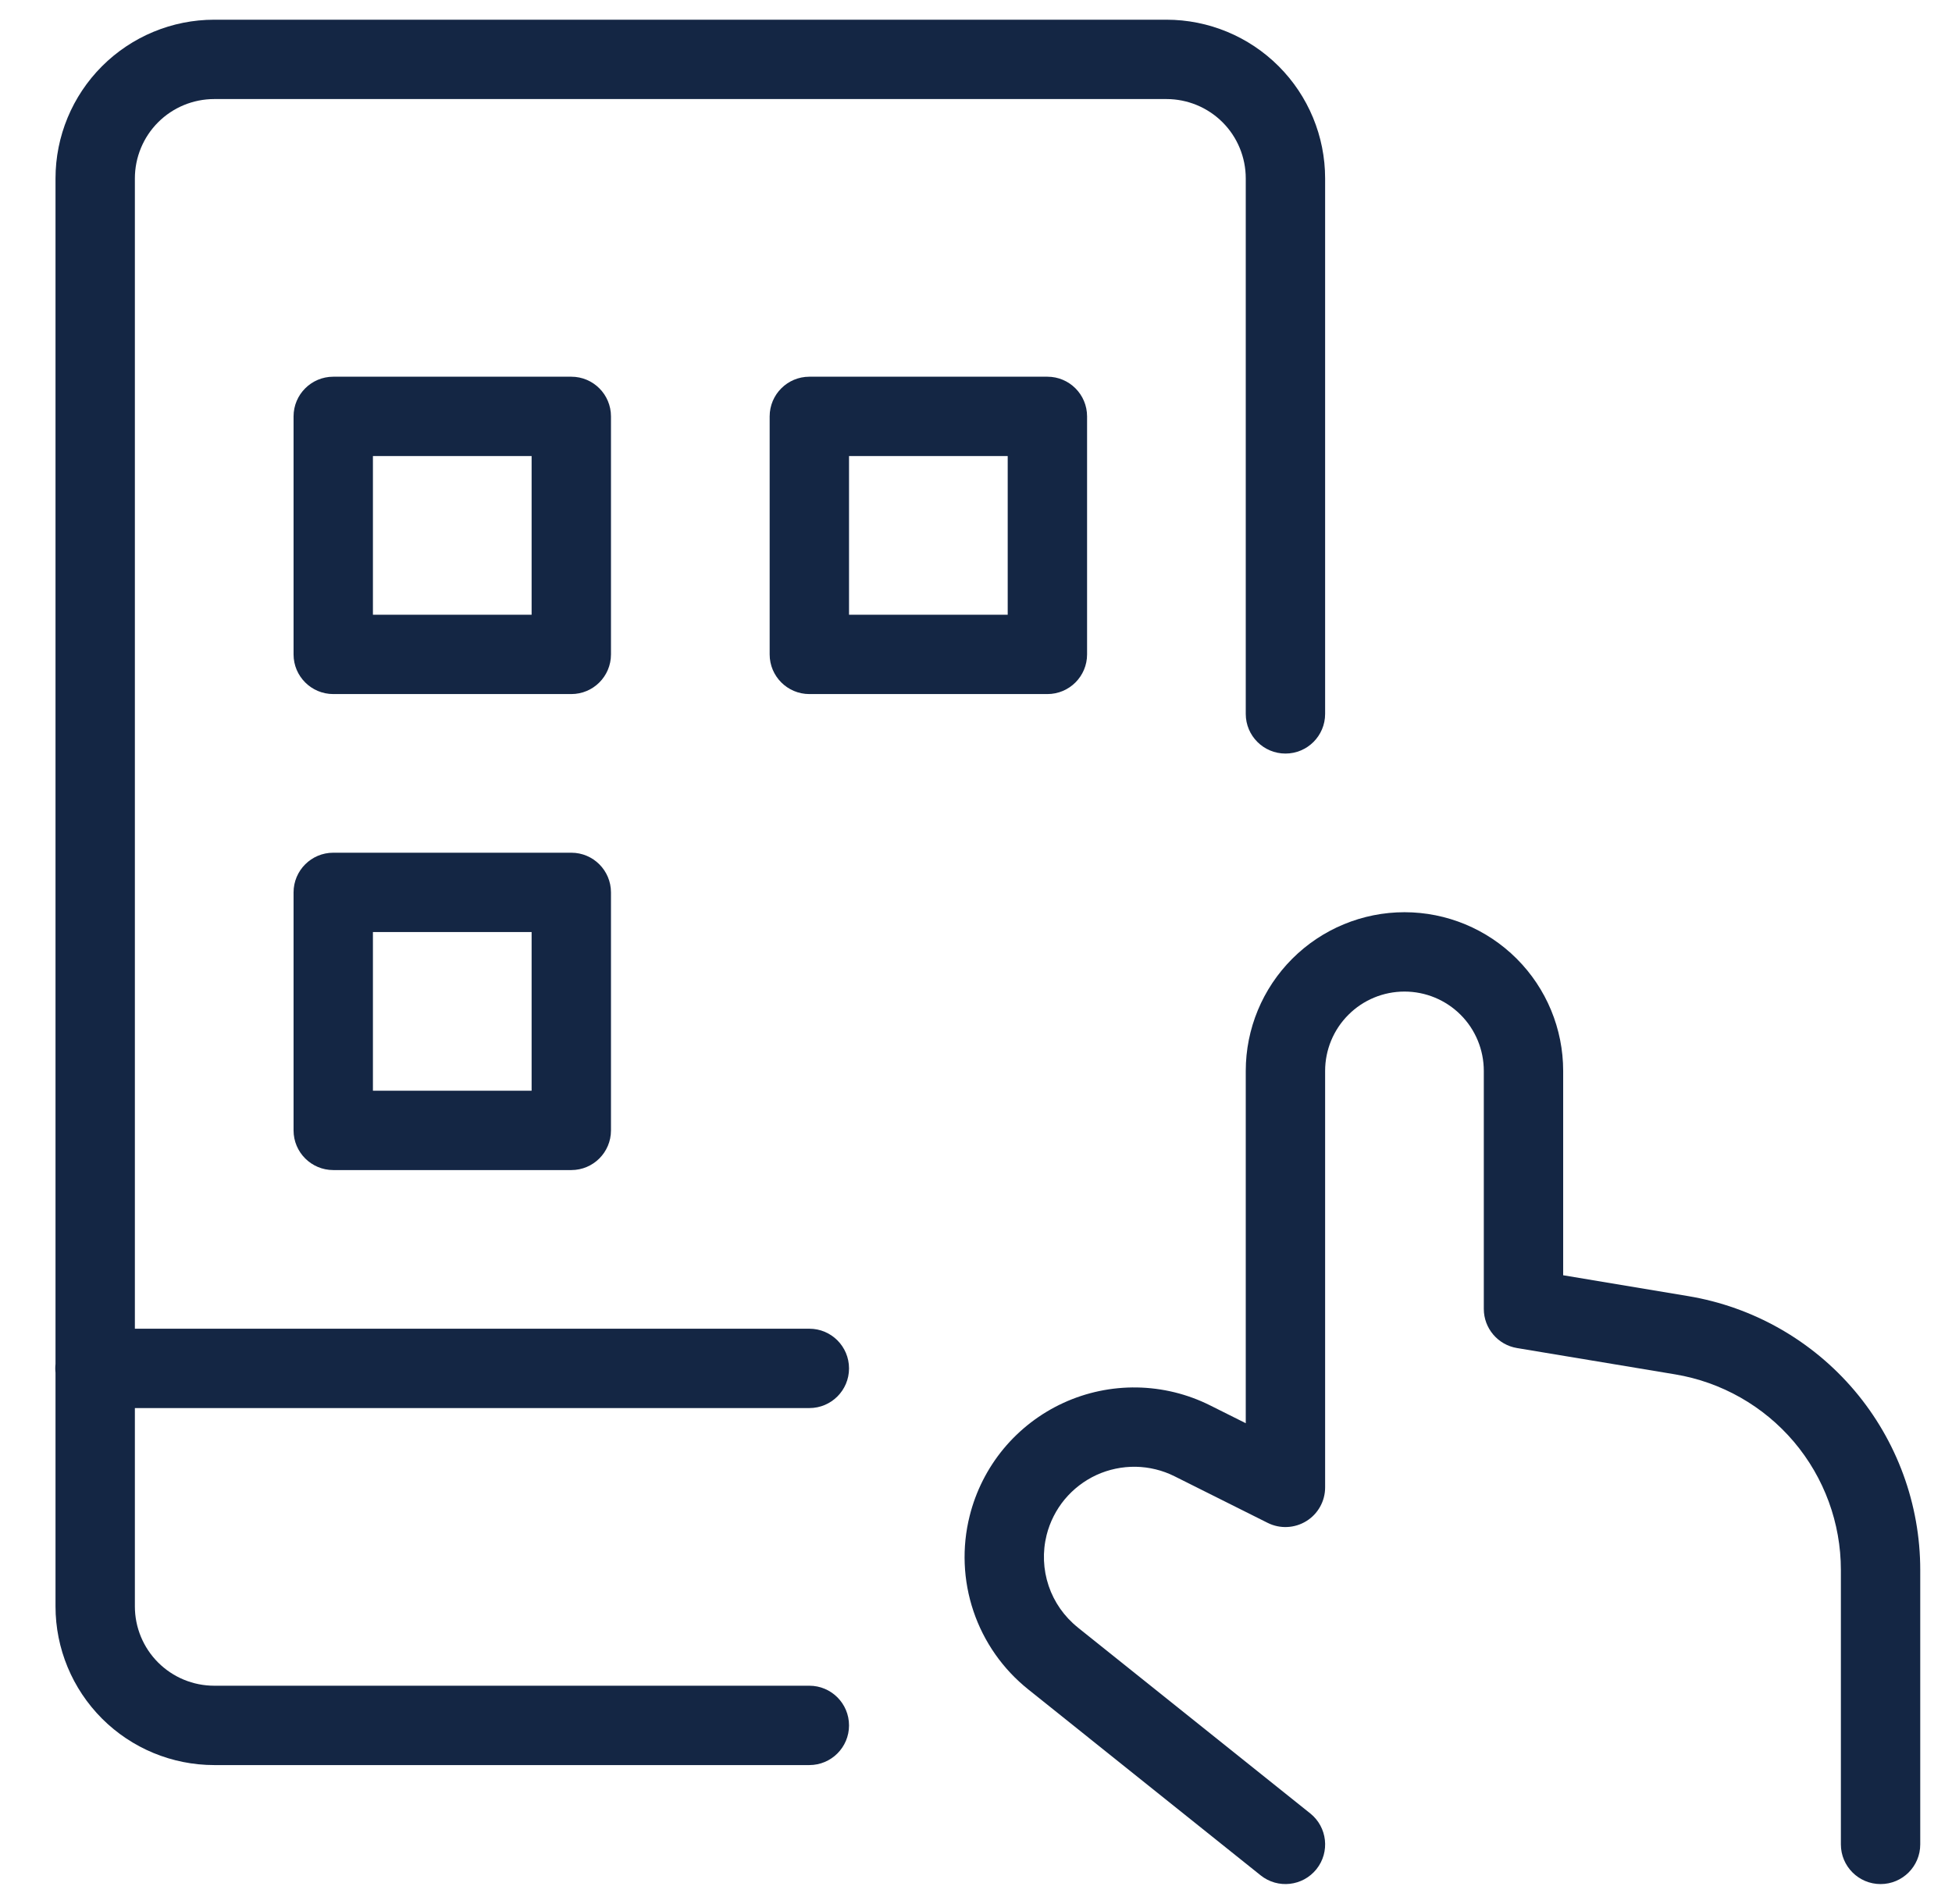<svg width="41" height="40" viewBox="0 0 41 40" fill="none" xmlns="http://www.w3.org/2000/svg">
<g clip-path="url(#clip0_10057_15750)">
<path d="M29.5 19.164C30.384 19.164 31.232 19.516 31.857 20.141C32.482 20.766 32.833 21.614 32.833 22.498V26.791L35.459 27.229C36.821 27.456 38.058 28.159 38.951 29.212C39.843 30.266 40.333 31.602 40.333 32.982V38.748C40.333 39.208 39.96 39.581 39.5 39.581C39.04 39.581 38.666 39.208 38.666 38.748V32.982C38.666 31.996 38.316 31.042 37.679 30.289C37.041 29.537 36.157 29.035 35.185 28.873L31.863 28.32C31.461 28.253 31.166 27.905 31.166 27.498V22.498C31.166 22.056 30.991 21.631 30.679 21.319C30.366 21.006 29.942 20.831 29.5 20.831C29.058 20.831 28.634 21.006 28.322 21.319C28.009 21.631 27.833 22.056 27.833 22.498V31.248C27.833 31.536 27.684 31.805 27.438 31.956C27.192 32.108 26.885 32.122 26.627 31.993L24.67 31.014C24.417 30.887 24.137 30.819 23.854 30.814C23.57 30.81 23.288 30.869 23.03 30.987C22.773 31.106 22.545 31.281 22.363 31.499C22.182 31.718 22.052 31.974 21.983 32.249C21.895 32.602 21.91 32.972 22.026 33.316C22.142 33.66 22.355 33.963 22.639 34.19L22.639 34.191L27.521 38.097C27.88 38.384 27.938 38.909 27.651 39.268C27.363 39.627 26.839 39.686 26.479 39.398L21.598 35.492C21.065 35.066 20.665 34.496 20.447 33.849C20.229 33.203 20.201 32.507 20.367 31.846C20.496 31.328 20.74 30.846 21.08 30.435C21.421 30.025 21.849 29.696 22.334 29.473C22.819 29.25 23.348 29.139 23.881 29.148C24.414 29.157 24.939 29.285 25.416 29.524L26.166 29.899V22.498C26.166 21.614 26.518 20.766 27.143 20.141C27.768 19.516 28.616 19.164 29.5 19.164Z" fill="#142644"/>
<path d="M24.5 0.414C25.384 0.414 26.232 0.766 26.857 1.391C27.482 2.016 27.833 2.864 27.833 3.748V14.998C27.833 15.458 27.46 15.831 27 15.831C26.54 15.831 26.166 15.458 26.166 14.998V3.748C26.166 3.306 25.991 2.881 25.679 2.569C25.366 2.256 24.942 2.081 24.5 2.081H4.5C4.058 2.081 3.634 2.256 3.321 2.569C3.009 2.881 2.833 3.306 2.833 3.748V27.914H17C17.46 27.914 17.833 28.287 17.833 28.748C17.833 29.208 17.46 29.581 17 29.581H2.833V33.748C2.833 34.19 3.009 34.614 3.321 34.926C3.634 35.239 4.058 35.414 4.5 35.414H17C17.46 35.414 17.833 35.787 17.833 36.248C17.833 36.708 17.46 37.081 17 37.081H4.5C3.616 37.081 2.768 36.73 2.143 36.105C1.518 35.479 1.166 34.632 1.166 33.748V28.84C1.163 28.81 1.161 28.779 1.161 28.748C1.161 28.716 1.163 28.685 1.166 28.654V3.748C1.166 2.864 1.518 2.016 2.143 1.391C2.768 0.766 3.616 0.414 4.5 0.414H24.5Z" fill="#142644"/>
<path fill-rule="evenodd" clip-rule="evenodd" d="M12 17.914C12.46 17.914 12.833 18.287 12.833 18.748V23.748C12.833 24.208 12.46 24.581 12 24.581H7C6.54 24.581 6.166 24.208 6.166 23.748V18.748C6.166 18.287 6.54 17.914 7 17.914H12ZM7.833 22.914H11.166V19.581H7.833V22.914Z" fill="#142644"/>
<path fill-rule="evenodd" clip-rule="evenodd" d="M12 7.914C12.46 7.914 12.833 8.287 12.833 8.748V13.748C12.833 14.208 12.46 14.581 12 14.581H7C6.54 14.581 6.166 14.208 6.166 13.748V8.748C6.166 8.287 6.54 7.914 7 7.914H12ZM7.833 12.914H11.166V9.581H7.833V12.914Z" fill="#142644"/>
<path fill-rule="evenodd" clip-rule="evenodd" d="M22 7.914C22.46 7.914 22.833 8.287 22.833 8.748V13.748C22.833 14.208 22.46 14.581 22 14.581H17C16.54 14.581 16.166 14.208 16.166 13.748V8.748C16.166 8.287 16.54 7.914 17 7.914H22ZM17.833 12.914H21.166V9.581H17.833V12.914Z" fill="#142644"/>
</g>
<defs>
<clipPath id="clip0_10057_15750">
<rect width="40" height="40" fill="white" transform="translate(0.75)"/>
</clipPath>
</defs>
</svg>
